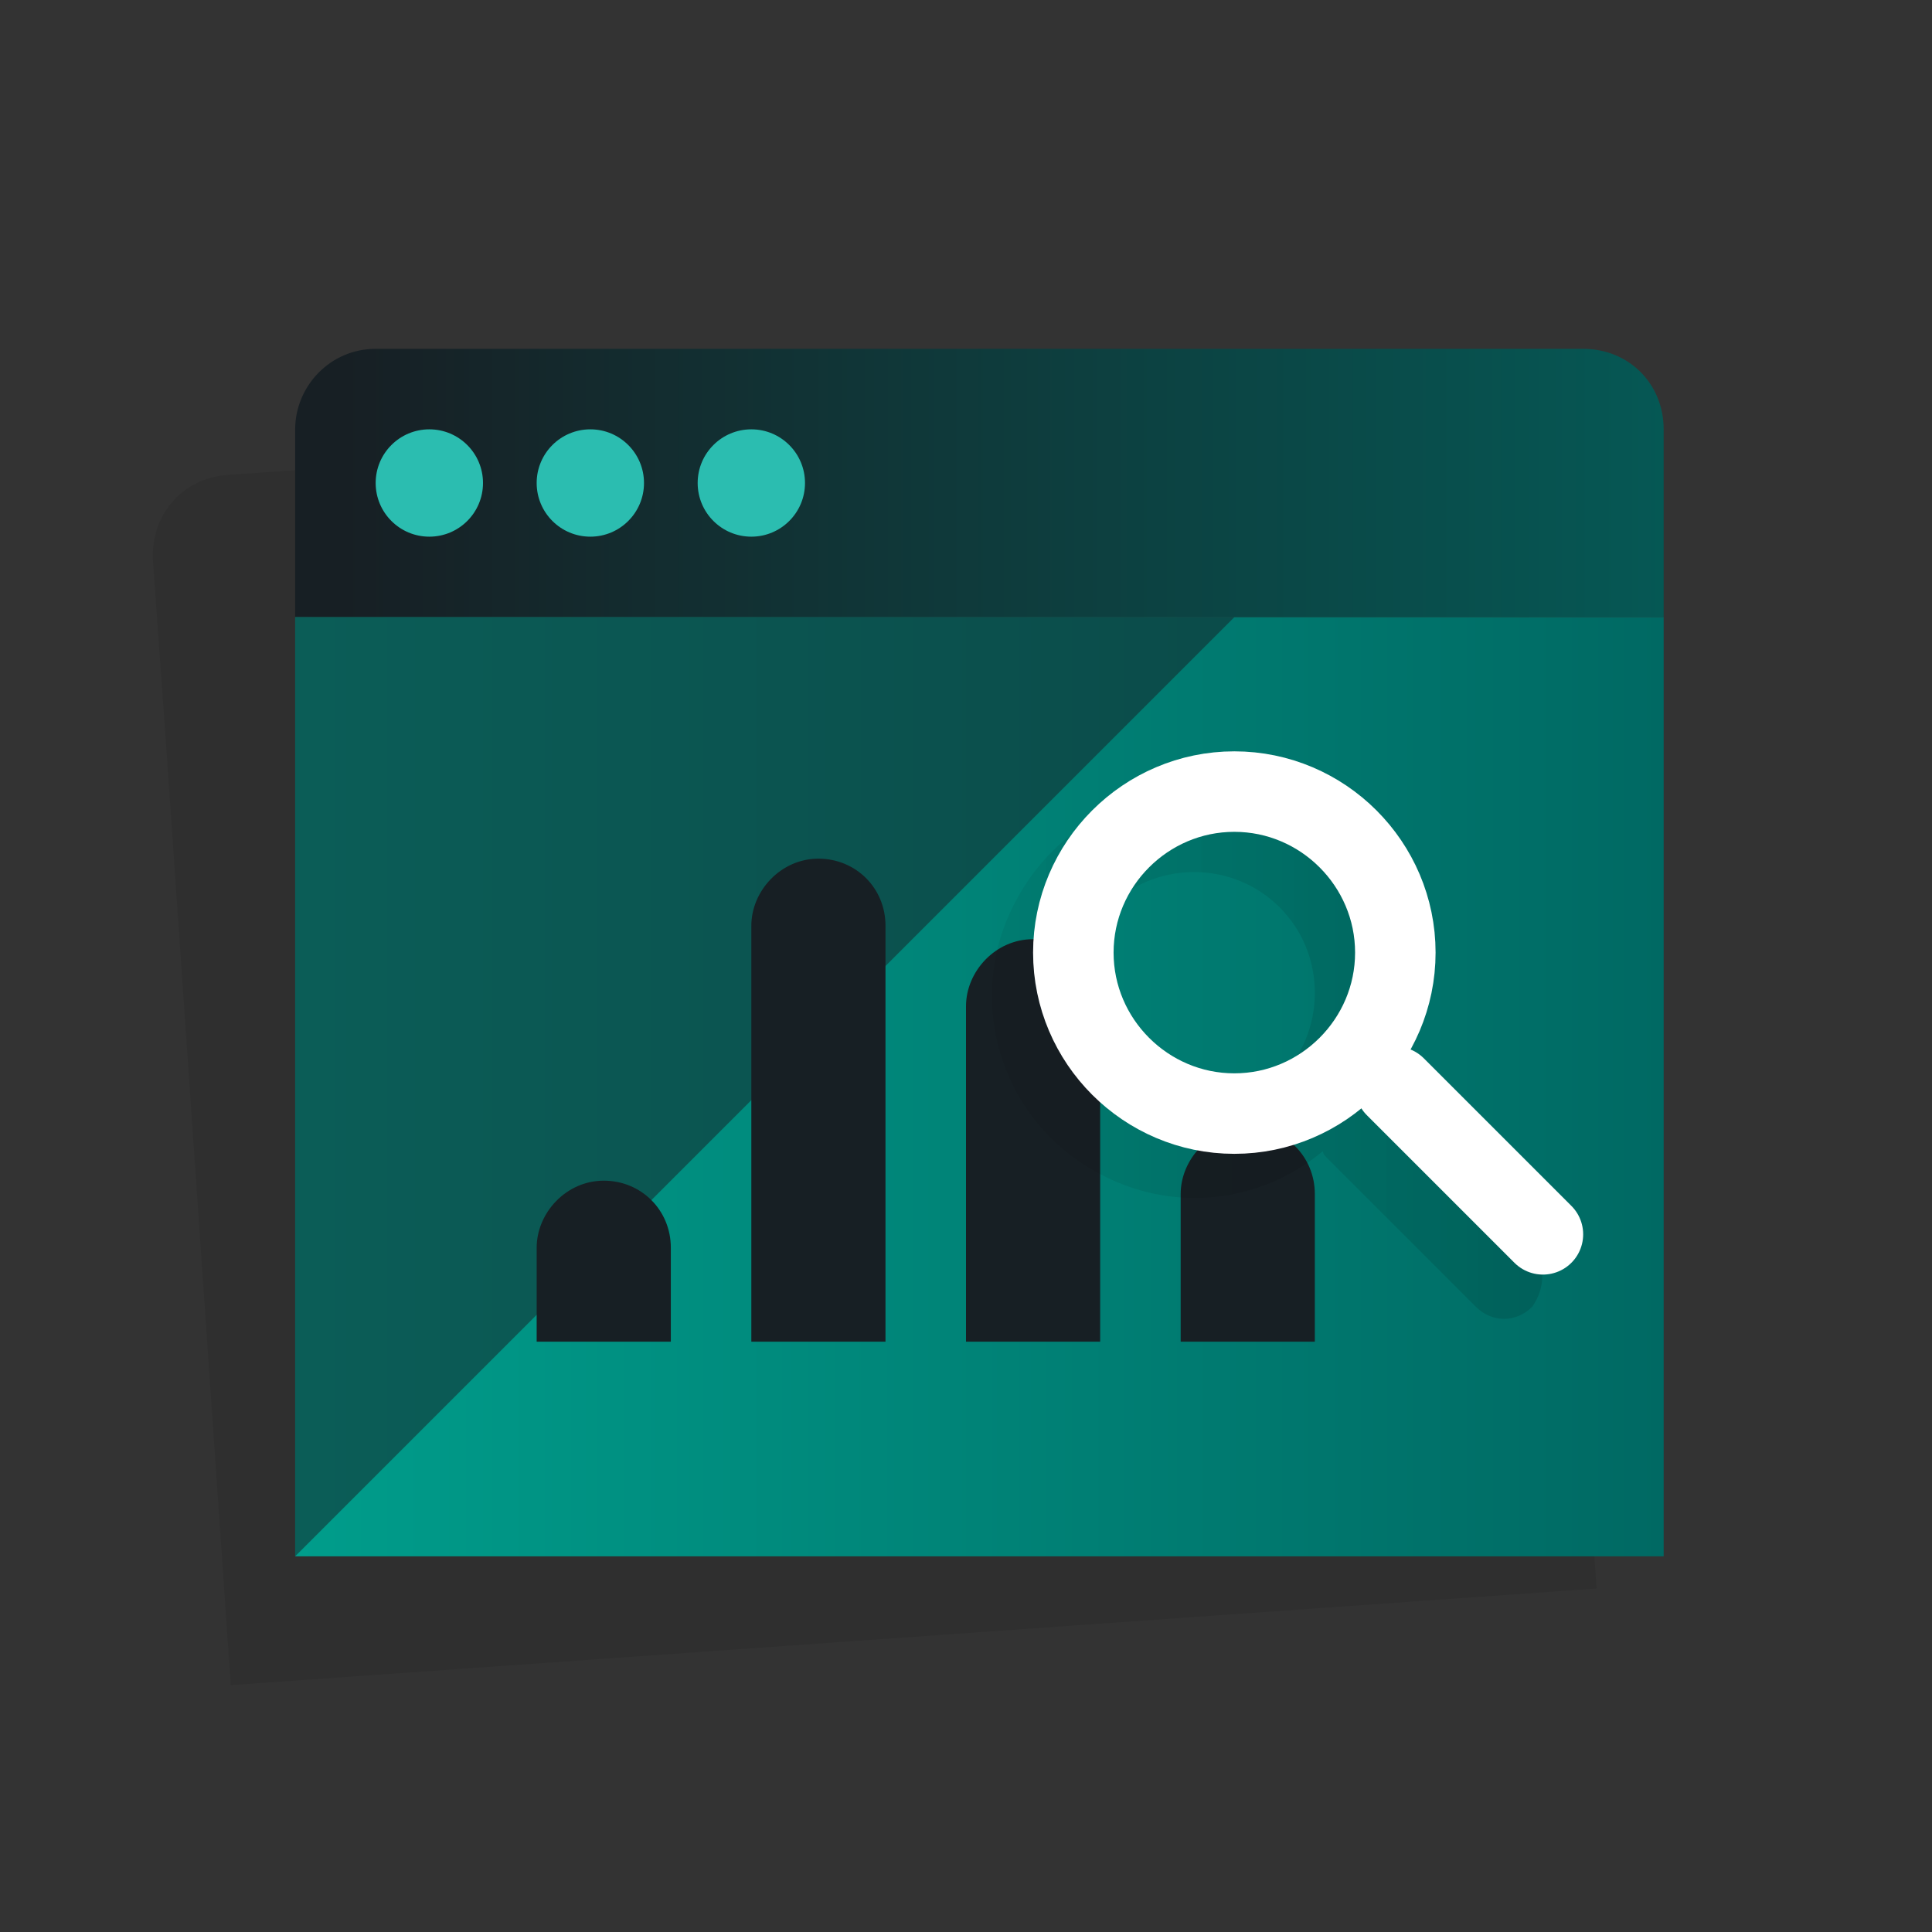 <?xml version="1.0" encoding="utf-8"?>
<!-- Generator: Adobe Illustrator 23.0.1, SVG Export Plug-In . SVG Version: 6.00 Build 0)  -->
<svg version="1.1" id="ICONS" xmlns="http://www.w3.org/2000/svg" xmlns:xlink="http://www.w3.org/1999/xlink" x="0px" y="0px"
	 viewBox="0 0 72 72" style="enable-background:new 0 0 72 72;" xml:space="preserve">
<rect x="0" y="0" width="72" height="72" fill="#333333" stroke="none"/>
<style type="text/css">
	.st0{opacity:8.000000e-02;enable-background:new    ;}
	.st1{fill:url(#SVGID_1_);}
	.st2{fill:#2BBDB0;}
	.st3{fill:url(#SVGID_2_);}
	.st4{fill:#171F24;fill-opacity:0.5;}
	.st5{fill:#171F24;}
	.st6{fill:url(#SVGID_3_);}
	.st7{fill:none;stroke:#FFFFFF;stroke-width:3;stroke-linecap:round;stroke-linejoin:round;}
	.st8{fill:none;stroke:#FFFFFF;stroke-width:3;stroke-miterlimit:10;}
</style>
<title>pi</title>
<path class="st0" d="M53.4,14.5L8.5,17.7c-1.7,0.1-2.9,1.5-2.8,3.2l0.5,7l2.4,34.9l50.9-3.6l-2.4-34.9l-0.5-7
	C56.5,15.6,55,14.4,53.4,14.5C53.4,14.5,53.4,14.5,53.4,14.5z"/>
<linearGradient id="SVGID_1_" gradientUnits="userSpaceOnUse" x1="76.836" y1="53.855" x2="12.728" y2="53.855" gradientTransform="matrix(1 0 0 -1 0 71.89)">
	<stop  offset="0" style="stop-color:#006963"/>
	<stop  offset="1" style="stop-color:#171F24"/>
</linearGradient>
<path class="st1" d="M14,13h45c1.7,0,3,1.3,3,3v7l0,0H11l0,0v-7C11,14.4,12.3,13,14,13z"/>
<circle class="st2" cx="16" cy="18" r="2"/>
<circle class="st2" cx="22" cy="18" r="2"/>
<circle class="st2" cx="28" cy="18" r="2"/>
<linearGradient id="SVGID_2_" gradientUnits="userSpaceOnUse" x1="11" y1="31.355" x2="62" y2="31.355" gradientTransform="matrix(1 0 0 -1 0 71.89)">
	<stop  offset="0" style="stop-color:#009D8B"/>
	<stop  offset="1" style="stop-color:#006963"/>
</linearGradient>
<rect x="11" y="23" class="st3" width="51" height="35"/>
<polygon class="st4" points="11,58 11,58 11,23 46,23 "/>
<path class="st5" d="M22.5,44L22.5,44c1.4,0,2.5,1.1,2.5,2.5V50l0,0h-5l0,0v-3.5C20,45.2,21.1,44,22.5,44z"/>
<path class="st5" d="M30.5,32L30.5,32c1.4,0,2.5,1.1,2.5,2.5V50l0,0h-5l0,0V34.5C28,33.2,29.1,32,30.5,32z"/>
<path class="st5" d="M38.5,35L38.5,35c1.4,0,2.5,1.1,2.5,2.5V50l0,0h-5l0,0V37.5C36,36.2,37.1,35,38.5,35z"/>
<path class="st5" d="M46.5,42L46.5,42c1.4,0,2.5,1.1,2.5,2.5V50l0,0h-5l0,0v-5.5C44,43.2,45.1,42,46.5,42z"/>
<linearGradient id="SVGID_3_" gradientUnits="userSpaceOnUse" x1="37" y1="32.616" x2="57.5" y2="32.616" gradientTransform="matrix(1 0 0 -1 0 71.89)">
	<stop  offset="0" style="stop-color:#000000;stop-opacity:5.000000e-02"/>
	<stop  offset="1" style="stop-color:#000000;stop-opacity:0.12"/>
</linearGradient>
<path class="st6" d="M57.1,46.5L51.6,41c-0.1-0.1-0.3-0.3-0.5-0.3c2-3.6,0.7-8.2-3-10.2s-8.2-0.7-10.2,3c-2,3.6-0.7,8.2,3,10.2
	c2.7,1.5,6,1.2,8.4-0.8c0,0.1,0.1,0.2,0.2,0.3l5.5,5.5c0.6,0.6,1.5,0.6,2.1,0C57.6,48,57.6,47.1,57.1,46.5z M44.5,41.5
	c-2.5,0-4.5-2-4.5-4.5s2-4.5,4.5-4.5s4.5,2,4.5,4.5l0,0C49,39.5,47,41.5,44.5,41.5z"/>
<line class="st7" x1="52" y1="40.5" x2="57.5" y2="46"/>
<path class="st8" d="M46,29.5c3.3,0,6,2.7,6,6s-2.7,6-6,6s-6-2.7-6-6C40,32.2,42.7,29.5,46,29.5"/>
</svg>
